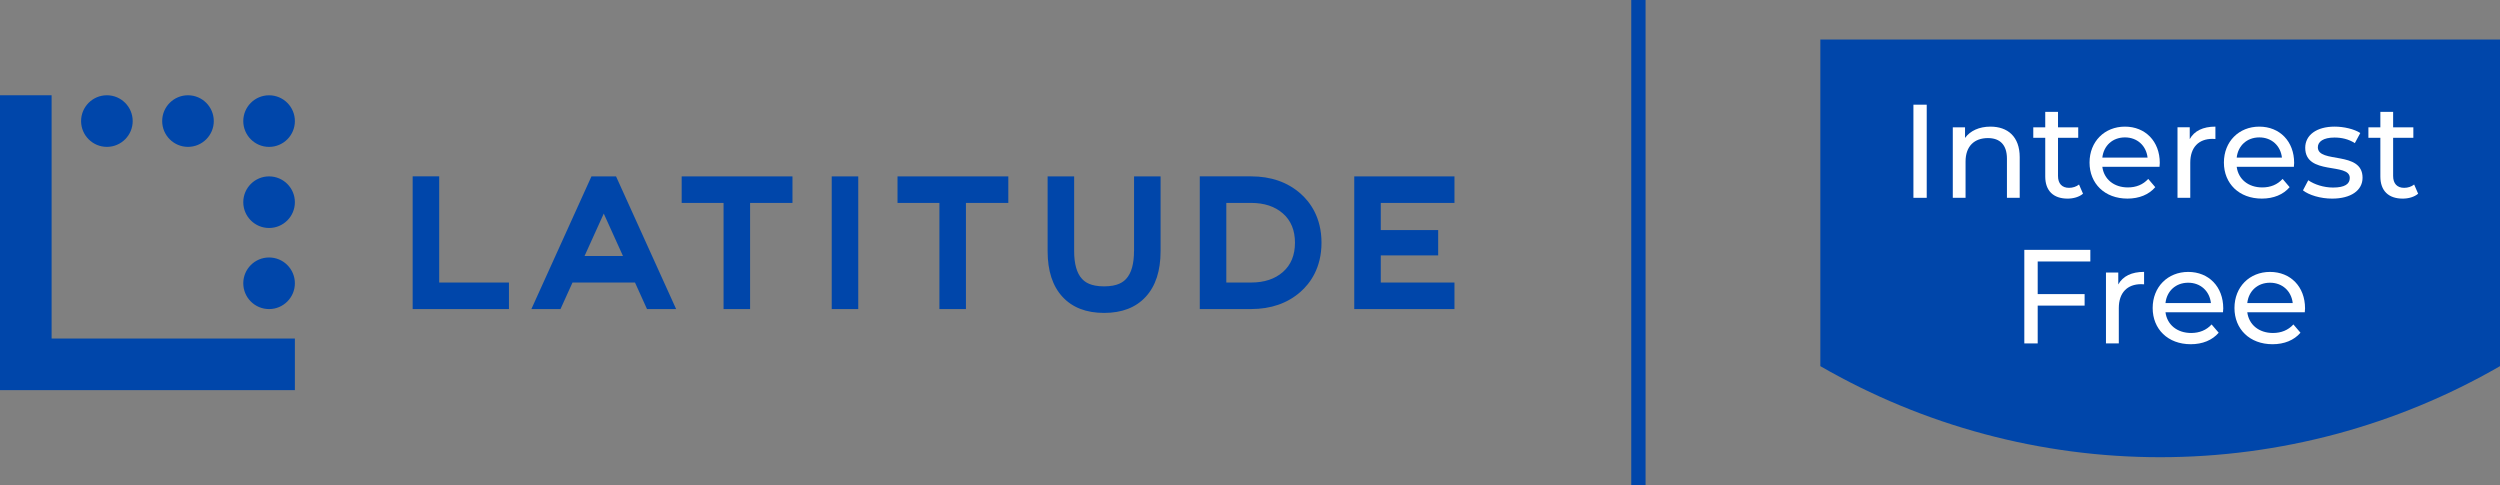 <?xml version="1.0" encoding="UTF-8"?><svg id="Layer_2" xmlns="http://www.w3.org/2000/svg" viewBox="0 0 1030 200"><rect x="0" y="0" width="1030" height="200" fill="#808080" stroke="none"/><defs><style>.cls-1{fill:#0046aa;}.cls-2{fill:#fff;}</style></defs><g id="Artwork"><g><g><path class="cls-1" d="m749.98,150.85c42.56,24.57,90.86,37.52,140.01,37.52s97.44-12.94,140.01-37.52V16.29h-280.02v134.56Z"/><g><path class="cls-2" d="m788.33,43.13h5.48v38.37h-5.48v-38.37Z"/><path class="cls-2" d="m832.12,64.78v16.72h-5.26v-16.11c0-5.7-2.85-8.5-7.84-8.5-5.59,0-9.21,3.34-9.21,9.65v14.96h-5.26v-29.05h5.04v4.38c2.14-2.96,5.86-4.66,10.47-4.66,7.07,0,12.06,4.06,12.06,12.61Z"/><path class="cls-2" d="m858.21,79.8c-1.59,1.37-4,2.03-6.36,2.03-5.86,0-9.21-3.23-9.21-9.1v-15.95h-4.93v-4.33h4.93v-6.36h5.26v6.36h8.33v4.33h-8.33v15.73c0,3.12,1.64,4.88,4.55,4.88,1.53,0,3.01-.49,4.11-1.37l1.64,3.78Z"/><path class="cls-2" d="m889.73,68.72h-23.57c.66,5.1,4.77,8.5,10.52,8.5,3.4,0,6.25-1.15,8.39-3.51l2.9,3.4c-2.63,3.07-6.63,4.71-11.46,4.71-9.37,0-15.62-6.19-15.62-14.85s6.19-14.8,14.58-14.8,14.36,6.03,14.36,14.96c0,.44-.05,1.1-.11,1.59Zm-23.57-3.78h18.64c-.55-4.88-4.22-8.33-9.32-8.33s-8.77,3.4-9.32,8.33Z"/><path class="cls-2" d="m912.75,52.17v5.1c-.44-.06-.82-.06-1.21-.06-5.65,0-9.15,3.45-9.15,9.81v14.47h-5.26v-29.05h5.04v4.88c1.86-3.4,5.48-5.15,10.58-5.15Z"/><path class="cls-2" d="m945.09,68.72h-23.57c.66,5.1,4.77,8.5,10.52,8.5,3.4,0,6.25-1.15,8.39-3.51l2.9,3.4c-2.63,3.07-6.63,4.71-11.46,4.71-9.37,0-15.62-6.19-15.62-14.85s6.19-14.8,14.58-14.8,14.36,6.03,14.36,14.96c0,.44-.05,1.1-.11,1.59Zm-23.57-3.78h18.64c-.55-4.88-4.22-8.33-9.32-8.33s-8.77,3.4-9.32,8.33Z"/><path class="cls-2" d="m948.82,78.43l2.19-4.17c2.47,1.75,6.41,3.01,10.19,3.01,4.88,0,6.91-1.48,6.91-3.95,0-6.52-18.36-.88-18.36-12.44,0-5.21,4.66-8.71,12.11-8.71,3.78,0,8.06.99,10.58,2.63l-2.25,4.17c-2.63-1.7-5.54-2.3-8.39-2.3-4.6,0-6.85,1.7-6.85,4,0,6.85,18.42,1.26,18.42,12.55,0,5.26-4.82,8.61-12.55,8.61-4.82,0-9.59-1.48-12-3.4Z"/><path class="cls-2" d="m996.28,79.8c-1.59,1.37-4,2.03-6.36,2.03-5.86,0-9.21-3.23-9.21-9.1v-15.95h-4.93v-4.33h4.93v-6.36h5.26v6.36h8.33v4.33h-8.33v15.73c0,3.12,1.64,4.88,4.55,4.88,1.54,0,3.02-.49,4.11-1.37l1.64,3.78Z"/><path class="cls-2" d="m839.53,107.73v13.44h19.33v4.74h-19.33v15.58h-5.51v-38.55h27.2v4.79h-21.7Z"/><path class="cls-2" d="m883.36,112.02v5.12c-.44-.06-.83-.06-1.21-.06-5.67,0-9.2,3.47-9.2,9.86v14.54h-5.29v-29.19h5.07v4.9c1.87-3.41,5.51-5.18,10.63-5.18Z"/><path class="cls-2" d="m915.86,128.65h-23.68c.66,5.12,4.79,8.54,10.57,8.54,3.41,0,6.28-1.16,8.43-3.52l2.92,3.41c-2.64,3.08-6.66,4.74-11.51,4.74-9.42,0-15.69-6.22-15.69-14.92s6.22-14.87,14.65-14.87,14.43,6.06,14.43,15.03c0,.44-.06,1.1-.11,1.6Zm-23.68-3.8h18.72c-.55-4.9-4.24-8.37-9.36-8.37s-8.81,3.41-9.36,8.37Z"/><path class="cls-2" d="m949.56,128.65h-23.68c.66,5.12,4.79,8.54,10.57,8.54,3.41,0,6.28-1.16,8.43-3.52l2.92,3.41c-2.64,3.08-6.66,4.74-11.51,4.74-9.42,0-15.69-6.22-15.69-14.92s6.22-14.87,14.65-14.87,14.43,6.06,14.43,15.03c0,.44-.06,1.1-.11,1.6Zm-23.68-3.8h18.72c-.55-4.9-4.24-8.37-9.36-8.37s-8.81,3.41-9.36,8.37Z"/></g></g><rect class="cls-1" x="672.08" width="5.89" height="200"/><path class="cls-1" d="m121.49,116.71c0,5.87-4.76,10.63-10.63,10.63s-10.63-4.76-10.63-10.63,4.76-10.63,10.63-10.63,10.63,4.76,10.63,10.63Zm-10.63-77.45c-5.87,0-10.63,4.76-10.63,10.63s4.76,10.63,10.63,10.63,10.63-4.76,10.63-10.63-4.76-10.63-10.63-10.63Zm0,33.41c-5.87,0-10.63,4.76-10.63,10.63s4.76,10.63,10.63,10.63,10.63-4.76,10.63-10.63-4.76-10.63-10.63-10.63ZM21.26,39.25H0v121.49h121.49v-21.26H21.26V39.25Zm56.19,21.26c5.87,0,10.63-4.76,10.63-10.63s-4.76-10.63-10.63-10.63-10.63,4.76-10.63,10.63,4.76,10.63,10.63,10.63Zm-33.41,0c5.87,0,10.63-4.76,10.63-10.63s-4.76-10.63-10.63-10.63-10.63,4.76-10.63,10.63,4.76,10.63,10.63,10.63Zm136.91,12.15h-10.93v54.67s39.67,0,39.67,0v-10.93h-28.74v-43.74Zm363.51,27.34c0,10.44-4.71,16.77-8.66,20.25-5.34,4.7-12.18,7.08-20.34,7.08h-21.15v-54.67h21.15c8.16,0,15,2.38,20.35,7.09,3.95,3.48,8.65,9.81,8.65,20.25Zm-10.93,0c0-5.12-1.65-9.14-4.95-12.04-3.3-2.9-7.67-4.36-13.12-4.36h-10.22v32.8h10.22c5.45,0,9.82-1.45,13.12-4.36,3.3-2.9,4.95-6.92,4.95-12.05Zm65.71-16.4v-10.93h-41.29v54.67h41.29v-10.93h-30.36v-11.18h23.65v-10.45h-23.65v-11.18h30.36Zm-345.43-10.93l24.76,54.67h-12l-4.96-10.95h-25.73l-4.96,10.95h-12l24.76-54.67h10.13Zm2.85,32.79l-7.91-17.47-7.91,17.47h15.83Zm210.55-2c0,5.25-1.08,9.09-3.22,11.41-1.23,1.34-3.52,3.11-9.11,3.11s-7.88-1.78-9.11-3.11c-2.14-2.32-3.22-6.16-3.22-11.41v-30.79h-10.93v30.79c0,8.12,2.04,14.4,6.12,18.82,4.08,4.43,9.8,6.64,17.15,6.64s13.07-2.21,17.15-6.64c4.08-4.43,6.12-10.7,6.12-18.82v-30.79h-10.93v30.79Zm-186.36-19.86h17.26v43.74h10.93v-43.74h17.46v-10.93h-45.65v10.93Zm88.93,0h17.26v43.74h10.93v-43.74h17.46v-10.93h-45.65v10.93Zm-27.11,43.74h10.93v-54.67h-10.93v54.67Z"/></g></g></svg>